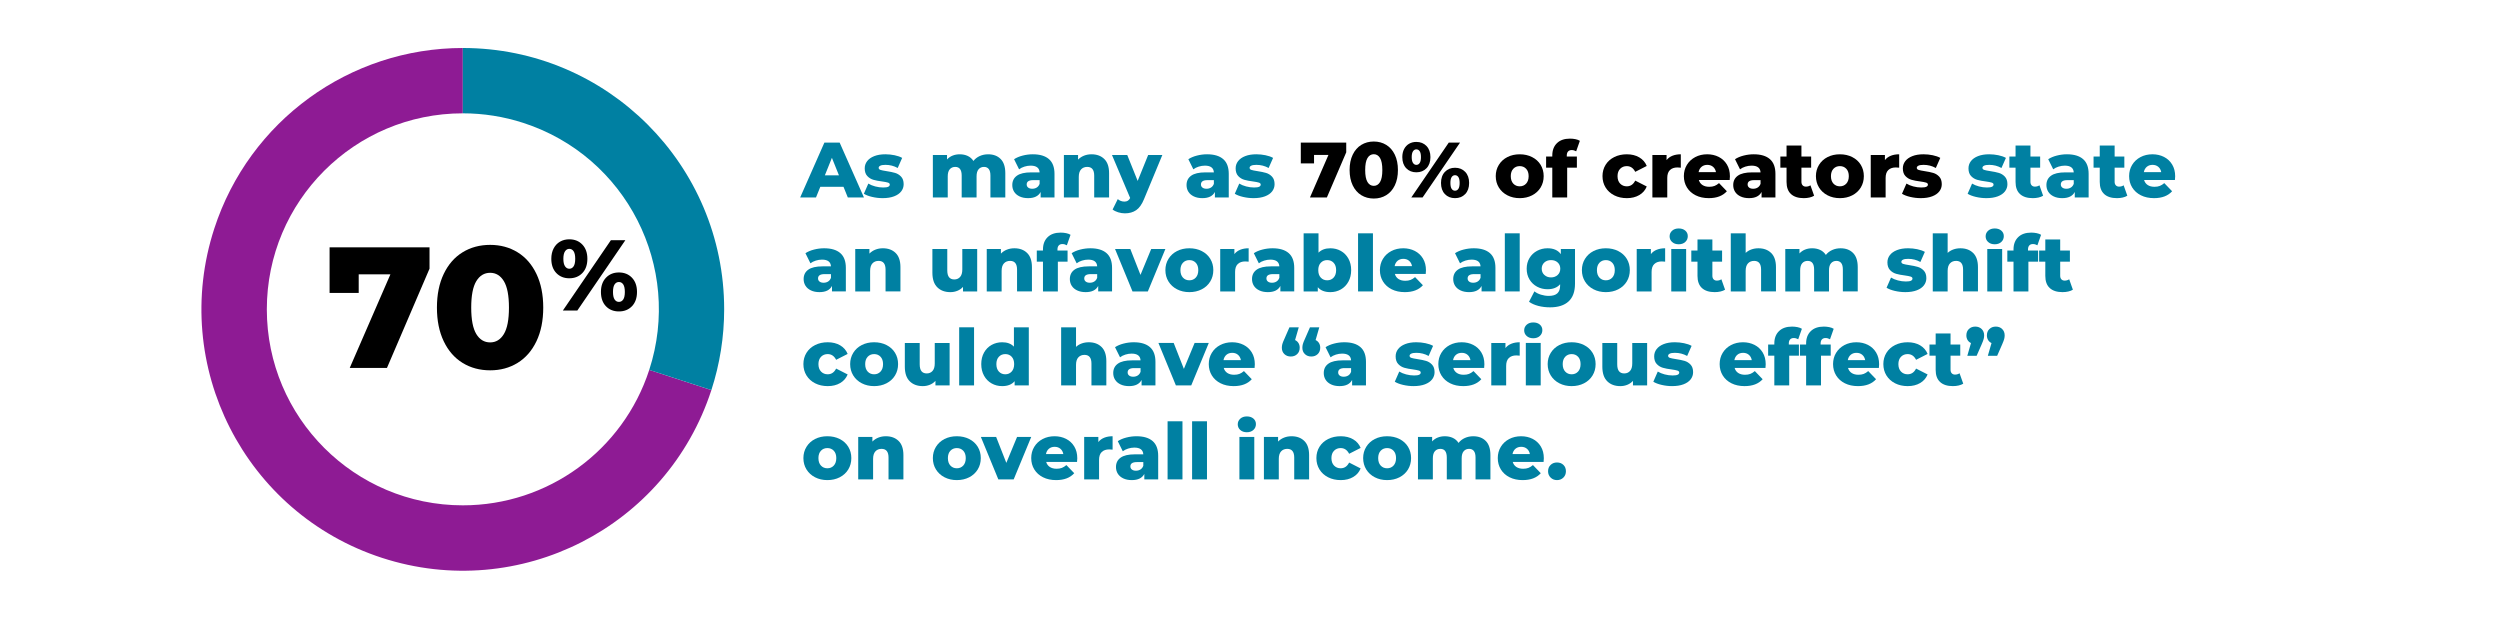<?xml version="1.0" encoding="UTF-8"?>
<svg xmlns="http://www.w3.org/2000/svg" id="uuid-bee1e72e-c816-404a-8506-6e1132adff2a" data-name="Layer_1" viewBox="0 0 1596 395">
  <g>
    <path d="M274.207,157.873v13.64l-27.17,63.36h-23.76l25.96-59.729h-20.24v11.879h-18.59v-29.149h63.8Z"></path>
    <path d="M295.326,231.683c-5.133-3.152-9.148-7.754-12.044-13.805-2.898-6.05-4.345-13.217-4.345-21.505s1.447-15.455,4.345-21.505c2.896-6.051,6.911-10.651,12.044-13.805,5.133-3.152,11-4.73,17.601-4.73,6.526,0,12.356,1.578,17.49,4.73,5.132,3.153,9.147,7.754,12.045,13.805,2.896,6.05,4.345,13.219,4.345,21.505s-1.449,15.455-4.345,21.505c-2.897,6.051-6.913,10.652-12.045,13.805-5.134,3.154-10.964,4.73-17.49,4.73-6.601,0-12.468-1.576-17.601-4.73ZM321.672,213.258c2.162-3.556,3.245-9.185,3.245-16.885s-1.083-13.327-3.245-16.885c-2.164-3.556-5.079-5.335-8.745-5.335-3.739,0-6.692,1.779-8.854,5.335-2.164,3.558-3.246,9.185-3.246,16.885s1.082,13.329,3.246,16.885c2.162,3.558,5.115,5.335,8.854,5.335,3.666,0,6.581-1.777,8.745-5.335Z"></path>
    <path d="M355.164,174.323c-2.139-2.223-3.207-5.259-3.207-9.106,0-2.521.491-4.724,1.475-6.605.983-1.881,2.342-3.324,4.072-4.328,1.732-1.005,3.709-1.508,5.933-1.508,3.42,0,6.198,1.123,8.337,3.367,2.137,2.244,3.207,5.27,3.207,9.074,0,3.848-1.07,6.884-3.207,9.106-2.139,2.224-4.917,3.335-8.337,3.335-3.378,0-6.136-1.111-8.272-3.335ZM389.986,153.352h9.234l-30.654,44.892h-9.234l30.654-44.892ZM366.194,170.026c.683-1.026,1.026-2.63,1.026-4.81s-.344-3.783-1.026-4.811c-.685-1.025-1.604-1.539-2.758-1.539-1.112,0-2.021.525-2.726,1.572-.705,1.048-1.059,2.641-1.059,4.777s.354,3.73,1.059,4.777c.705,1.049,1.613,1.571,2.726,1.571,1.154,0,2.073-.513,2.758-1.539ZM386.813,195.486c-2.117-2.223-3.175-5.259-3.175-9.107,0-3.805,1.067-6.829,3.206-9.074,2.138-2.244,4.895-3.366,8.273-3.366,3.42,0,6.198,1.122,8.336,3.366,2.138,2.245,3.207,5.27,3.207,9.074,0,3.849-1.069,6.885-3.207,9.107s-4.916,3.334-8.336,3.334-6.189-1.111-8.305-3.334ZM397.875,191.189c.683-1.026,1.025-2.629,1.025-4.811s-.343-3.783-1.025-4.809c-.686-1.026-1.604-1.539-2.758-1.539s-2.074.513-2.758,1.539c-.685,1.025-1.026,2.629-1.026,4.809s.342,3.784,1.026,4.811c.684,1.025,1.604,1.539,2.758,1.539s2.072-.514,2.758-1.539Z"></path>
  </g>
  <g>
    <path d="M538.489,119.248h-14.801l-2.75,6.8h-10.1l15.45-35h9.75l15.5,35h-10.3l-2.75-6.8ZM535.589,111.949l-4.5-11.2-4.5,11.2h9Z" fill="#0080a2"></path>
    <path d="M556.789,125.723c-2.2-.517-3.967-1.191-5.3-2.024l2.85-6.5c1.233.767,2.7,1.375,4.4,1.824,1.7.45,3.383.676,5.05.676,1.533,0,2.625-.158,3.275-.476.649-.316.975-.774.975-1.375s-.393-1.024-1.175-1.274c-.784-.25-2.025-.492-3.726-.726-2.167-.267-4.008-.616-5.524-1.05-1.518-.433-2.825-1.232-3.925-2.4-1.101-1.166-1.65-2.8-1.65-4.899,0-1.733.517-3.275,1.55-4.625,1.033-1.351,2.542-2.417,4.525-3.2,1.982-.783,4.357-1.175,7.125-1.175,1.966,0,3.916.2,5.85.6,1.933.4,3.55.968,4.851,1.7l-2.851,6.45c-2.399-1.333-5-2-7.8-2-1.5,0-2.6.175-3.3.524-.7.351-1.05.809-1.05,1.375,0,.634.383,1.075,1.149,1.325s2.033.509,3.8.775c2.233.333,4.083.717,5.551,1.149,1.466.434,2.741,1.226,3.824,2.375,1.083,1.15,1.625,2.759,1.625,4.825,0,1.7-.517,3.226-1.55,4.575s-2.559,2.408-4.575,3.175-4.441,1.15-7.274,1.15c-2.268,0-4.5-.259-6.7-.775Z" fill="#0080a2"></path>
    <path d="M638.814,101.498c1.982,2,2.975,5.017,2.975,9.05v15.5h-9.5v-13.95c0-1.899-.358-3.3-1.075-4.2-.717-.899-1.725-1.35-3.024-1.35-1.434,0-2.584.5-3.45,1.5-.867,1-1.3,2.518-1.3,4.55v13.45h-9.5v-13.95c0-3.7-1.367-5.55-4.101-5.55-1.467,0-2.634.5-3.5,1.5-.867,1-1.3,2.518-1.3,4.55v13.45h-9.5v-27.1h9.05v2.85c1-1.1,2.191-1.925,3.575-2.475,1.383-.551,2.892-.825,4.525-.825,1.899,0,3.6.35,5.1,1.05s2.717,1.768,3.65,3.2c1.066-1.366,2.416-2.417,4.05-3.15,1.633-.732,3.416-1.1,5.35-1.1,3.333,0,5.991,1,7.976,3Z" fill="#0080a2"></path>
    <path d="M669.638,101.574c2.367,2.05,3.551,5.191,3.551,9.425v15.05h-8.851v-3.5c-1.367,2.634-4.033,3.95-8,3.95-2.1,0-3.917-.367-5.45-1.101-1.533-.732-2.691-1.725-3.475-2.975s-1.175-2.675-1.175-4.275c0-2.566.982-4.558,2.95-5.975,1.966-1.416,5-2.125,9.1-2.125h5.4c-.168-2.866-2.084-4.3-5.75-4.3-1.301,0-2.617.208-3.95.625-1.334.417-2.468.992-3.4,1.725l-3.2-6.45c1.5-1,3.325-1.774,5.476-2.324,2.149-.551,4.308-.825,6.475-.825,4.5,0,7.933,1.024,10.3,3.075ZM661.888,119.699c.833-.533,1.434-1.316,1.801-2.351v-2.35h-4.101c-2.767,0-4.149.917-4.149,2.75,0,.833.316,1.5.949,2s1.5.75,2.601.75,2.066-.267,2.899-.8Z" fill="#0080a2"></path>
    <path d="M704.963,101.498c2.05,2,3.074,5.017,3.074,9.05v15.5h-9.5v-13.95c0-3.7-1.483-5.55-4.449-5.55-1.634,0-2.942.533-3.926,1.6-.983,1.067-1.475,2.668-1.475,4.801v13.1h-9.5v-27.1h9.05v2.949c1.066-1.1,2.333-1.941,3.8-2.524s3.066-.875,4.801-.875c3.366,0,6.074,1,8.125,3Z" fill="#0080a2"></path>
    <path d="M742.038,98.949l-11.7,28.199c-1.367,3.333-3.034,5.676-5,7.025-1.968,1.35-4.367,2.025-7.2,2.025-1.434,0-2.875-.226-4.325-.676-1.45-.449-2.625-1.042-3.524-1.774l3.3-6.65c.532.5,1.175.892,1.925,1.175s1.508.426,2.275.426c.899,0,1.641-.184,2.225-.551.583-.367,1.075-.949,1.475-1.75l-11.6-27.449h9.75l6.65,16.55,6.699-16.55h9.051Z" fill="#0080a2"></path>
    <path d="M780.887,101.574c2.366,2.05,3.55,5.191,3.55,9.425v15.05h-8.85v-3.5c-1.367,2.634-4.034,3.95-8,3.95-2.101,0-3.918-.367-5.45-1.101-1.534-.732-2.692-1.725-3.476-2.975s-1.175-2.675-1.175-4.275c0-2.566.983-4.558,2.95-5.975,1.967-1.416,5-2.125,9.1-2.125h5.4c-.167-2.866-2.084-4.3-5.75-4.3-1.3,0-2.617.208-3.95.625s-2.467.992-3.399,1.725l-3.2-6.45c1.5-1,3.325-1.774,5.475-2.324,2.15-.551,4.308-.825,6.476-.825,4.5,0,7.933,1.024,10.3,3.075ZM773.137,119.699c.833-.533,1.433-1.316,1.8-2.351v-2.35h-4.1c-2.768,0-4.15.917-4.15,2.75,0,.833.316,1.5.95,2,.633.5,1.5.75,2.6.75s2.066-.267,2.9-.8Z" fill="#0080a2"></path>
    <path d="M793.586,125.723c-2.2-.517-3.967-1.191-5.3-2.024l2.85-6.5c1.233.767,2.7,1.375,4.4,1.824,1.7.45,3.383.676,5.05.676,1.533,0,2.625-.158,3.275-.476.649-.316.975-.774.975-1.375s-.393-1.024-1.175-1.274c-.784-.25-2.025-.492-3.726-.726-2.167-.267-4.008-.616-5.524-1.05-1.518-.433-2.825-1.232-3.925-2.4-1.101-1.166-1.65-2.8-1.65-4.899,0-1.733.517-3.275,1.55-4.625,1.033-1.351,2.542-2.417,4.525-3.2,1.982-.783,4.357-1.175,7.125-1.175,1.966,0,3.916.2,5.85.6,1.933.4,3.55.968,4.851,1.7l-2.851,6.45c-2.399-1.333-5-2-7.8-2-1.5,0-2.6.175-3.3.524-.7.351-1.05.809-1.05,1.375,0,.634.383,1.075,1.149,1.325s2.033.509,3.8.775c2.233.333,4.083.717,5.551,1.149,1.466.434,2.741,1.226,3.824,2.375,1.083,1.15,1.625,2.759,1.625,4.825,0,1.7-.517,3.226-1.55,4.575s-2.559,2.408-4.575,3.175-4.441,1.15-7.274,1.15c-2.268,0-4.5-.259-6.7-.775Z" fill="#0080a2"></path>
    <path d="M859.436,91.048v6.2l-12.351,28.8h-10.8l11.8-27.15h-9.199v5.4h-8.45v-13.25h29Z"></path>
    <path d="M869.035,124.598c-2.333-1.433-4.158-3.524-5.475-6.274-1.317-2.75-1.975-6.008-1.975-9.775s.657-7.025,1.975-9.775c1.316-2.75,3.142-4.841,5.475-6.274,2.333-1.433,5-2.15,8-2.15,2.967,0,5.617.718,7.95,2.15,2.333,1.434,4.158,3.524,5.476,6.274,1.316,2.75,1.975,6.009,1.975,9.775s-.658,7.025-1.975,9.775c-1.317,2.75-3.143,4.842-5.476,6.274-2.333,1.434-4.983,2.15-7.95,2.15-3,0-5.667-.717-8-2.15ZM881.011,116.223c.982-1.616,1.475-4.175,1.475-7.675s-.492-6.058-1.475-7.675c-.983-1.616-2.309-2.425-3.976-2.425-1.699,0-3.042.809-4.024,2.425-.983,1.617-1.476,4.175-1.476,7.675s.492,6.059,1.476,7.675c.982,1.617,2.325,2.425,4.024,2.425,1.667,0,2.992-.808,3.976-2.425Z"></path>
    <path d="M897.736,107.398c-1.667-1.732-2.5-4.1-2.5-7.1,0-1.967.383-3.683,1.15-5.15.767-1.466,1.825-2.591,3.175-3.375,1.35-.782,2.892-1.175,4.625-1.175,2.666,0,4.833.875,6.5,2.625,1.666,1.75,2.5,4.108,2.5,7.075,0,3-.834,5.367-2.5,7.1-1.667,1.734-3.834,2.601-6.5,2.601-2.634,0-4.783-.866-6.45-2.601ZM924.886,91.048h7.2l-23.9,35h-7.2l23.9-35ZM906.336,104.048c.532-.8.8-2.05.8-3.75s-.268-2.95-.8-3.75c-.534-.8-1.25-1.2-2.15-1.2-.867,0-1.575.409-2.125,1.226s-.825,2.059-.825,3.725.275,2.908.825,3.725c.55.817,1.258,1.226,2.125,1.226.9,0,1.616-.4,2.15-1.2ZM922.41,123.898c-1.649-1.732-2.475-4.1-2.475-7.1,0-2.967.833-5.325,2.5-7.075,1.666-1.75,3.816-2.625,6.45-2.625,2.666,0,4.833.875,6.5,2.625,1.666,1.75,2.5,4.108,2.5,7.075,0,3-.834,5.367-2.5,7.1-1.667,1.734-3.834,2.601-6.5,2.601s-4.825-.866-6.476-2.601ZM931.035,120.548c.533-.8.801-2.05.801-3.75s-.268-2.95-.801-3.75-1.25-1.2-2.149-1.2-1.617.4-2.15,1.2-.8,2.05-.8,3.75.267,2.95.8,3.75,1.25,1.2,2.15,1.2,1.616-.4,2.149-1.2Z"></path>
    <path d="M962.334,124.699c-2.333-1.2-4.158-2.867-5.475-5-1.317-2.133-1.975-4.551-1.975-7.25,0-2.667.657-5.066,1.975-7.2,1.316-2.133,3.133-3.792,5.45-4.976,2.316-1.183,4.941-1.774,7.875-1.774s5.566.592,7.899,1.774c2.333,1.184,4.15,2.834,5.45,4.95,1.3,2.117,1.95,4.525,1.95,7.226s-.65,5.117-1.95,7.25-3.117,3.8-5.45,5c-2.333,1.199-4.967,1.8-7.899,1.8-2.9,0-5.518-.601-7.851-1.8ZM974.284,117.223c1.066-1.149,1.601-2.741,1.601-4.774,0-2-.534-3.566-1.601-4.7-1.067-1.133-2.434-1.7-4.1-1.7s-3.034.567-4.101,1.7c-1.066,1.134-1.6,2.7-1.6,4.7,0,2.033.533,3.625,1.6,4.774,1.066,1.15,2.434,1.726,4.101,1.726s3.032-.575,4.1-1.726Z"></path>
    <path d="M1000.234,99.949h6.45v7.1h-6.2v19h-9.5v-19h-3.949v-7.1h3.949v-.7c0-3.3.992-5.917,2.976-7.851,1.982-1.933,4.758-2.899,8.325-2.899,1.199,0,2.366.117,3.5.35,1.133.233,2.066.584,2.8,1.05l-2.351,6.7c-.934-.532-1.883-.8-2.85-.8-1,0-1.775.3-2.325.9-.55.6-.825,1.483-.825,2.649v.601Z"></path>
    <path d="M1030.532,124.699c-2.367-1.2-4.208-2.867-5.524-5-1.317-2.133-1.976-4.551-1.976-7.25s.658-5.108,1.976-7.226c1.316-2.116,3.157-3.767,5.524-4.95,2.366-1.183,5.05-1.774,8.05-1.774,3.066,0,5.717.658,7.95,1.975,2.233,1.317,3.816,3.143,4.75,5.476l-7.35,3.75c-1.233-2.434-3.034-3.65-5.4-3.65-1.7,0-3.108.567-4.225,1.7-1.117,1.134-1.675,2.7-1.675,4.7,0,2.033.558,3.625,1.675,4.774,1.116,1.15,2.524,1.726,4.225,1.726,2.366,0,4.167-1.217,5.4-3.65l7.35,3.75c-.934,2.334-2.517,4.158-4.75,5.475-2.233,1.317-4.884,1.976-7.95,1.976-3,0-5.684-.601-8.05-1.8Z"></path>
    <path d="M1067.707,99.423c1.55-.616,3.325-.925,5.325-.925v8.55c-.867-.1-1.584-.15-2.15-.15-2.033,0-3.625.551-4.774,1.65-1.15,1.1-1.726,2.783-1.726,5.05v12.45h-9.5v-27.1h9.051v3.25c.966-1.233,2.225-2.158,3.774-2.775Z"></path>
    <path d="M1104.233,114.898h-19.7c.399,1.4,1.175,2.476,2.325,3.226,1.149.75,2.591,1.125,4.324,1.125,1.301,0,2.426-.183,3.375-.55.95-.367,1.908-.967,2.875-1.801l5,5.2c-2.633,2.934-6.483,4.4-11.55,4.4-3.167,0-5.95-.601-8.35-1.8-2.4-1.2-4.259-2.867-5.575-5-1.317-2.133-1.975-4.551-1.975-7.25,0-2.667.641-5.059,1.925-7.176,1.282-2.116,3.058-3.774,5.325-4.975,2.266-1.2,4.816-1.8,7.649-1.8,2.7,0,5.15.559,7.351,1.675,2.199,1.117,3.941,2.733,5.225,4.85,1.283,2.117,1.925,4.625,1.925,7.525,0,.067-.05.85-.149,2.35ZM1086.257,106.498c-.983.833-1.608,1.967-1.875,3.399h11.101c-.268-1.433-.893-2.566-1.875-3.399-.984-.833-2.209-1.25-3.676-1.25s-2.691.417-3.675,1.25Z"></path>
    <path d="M1129.882,101.574c2.367,2.05,3.551,5.191,3.551,9.425v15.05h-8.851v-3.5c-1.367,2.634-4.033,3.95-8,3.95-2.1,0-3.917-.367-5.45-1.101-1.533-.732-2.691-1.725-3.475-2.975s-1.175-2.675-1.175-4.275c0-2.566.982-4.558,2.95-5.975,1.966-1.416,5-2.125,9.1-2.125h5.4c-.168-2.866-2.084-4.3-5.75-4.3-1.301,0-2.617.208-3.95.625-1.334.417-2.468.992-3.4,1.725l-3.2-6.45c1.5-1,3.325-1.774,5.476-2.324,2.149-.551,4.308-.825,6.475-.825,4.5,0,7.933,1.024,10.3,3.075ZM1122.132,119.699c.833-.533,1.434-1.316,1.801-2.351v-2.35h-4.101c-2.767,0-4.149.917-4.149,2.75,0,.833.316,1.5.949,2s1.5.75,2.601.75,2.066-.267,2.899-.8Z"></path>
    <path d="M1158.132,124.949c-.8.5-1.775.883-2.925,1.149-1.15.267-2.375.4-3.676.4-3.533,0-6.25-.866-8.149-2.601-1.9-1.732-2.851-4.316-2.851-7.75v-9.1h-3.949v-7.1h3.949v-7.051h9.5v7.051h6.2v7.1h-6.2v9c0,.967.258,1.725.775,2.275.517.55,1.208.824,2.075.824,1.1,0,2.066-.282,2.899-.85l2.351,6.65Z"></path>
    <path d="M1166.732,124.699c-2.333-1.2-4.158-2.867-5.475-5-1.317-2.133-1.975-4.551-1.975-7.25,0-2.667.657-5.066,1.975-7.2,1.316-2.133,3.133-3.792,5.45-4.976,2.316-1.183,4.941-1.774,7.875-1.774s5.566.592,7.899,1.774c2.333,1.184,4.15,2.834,5.45,4.95,1.3,2.117,1.95,4.525,1.95,7.226s-.65,5.117-1.95,7.25-3.117,3.8-5.45,5c-2.333,1.199-4.967,1.8-7.899,1.8-2.9,0-5.518-.601-7.851-1.8ZM1178.682,117.223c1.066-1.149,1.601-2.741,1.601-4.774,0-2-.534-3.566-1.601-4.7-1.067-1.133-2.434-1.7-4.1-1.7s-3.034.567-4.101,1.7c-1.066,1.134-1.6,2.7-1.6,4.7,0,2.033.533,3.625,1.6,4.774,1.066,1.15,2.434,1.726,4.101,1.726s3.032-.575,4.1-1.726Z"></path>
    <path d="M1207.107,99.423c1.55-.616,3.325-.925,5.325-.925v8.55c-.867-.1-1.584-.15-2.15-.15-2.033,0-3.625.551-4.775,1.65-1.149,1.1-1.725,2.783-1.725,5.05v12.45h-9.5v-27.1h9.05v3.25c.967-1.233,2.226-2.158,3.775-2.775Z"></path>
    <path d="M1219.531,125.723c-2.2-.517-3.968-1.191-5.301-2.024l2.851-6.5c1.232.767,2.7,1.375,4.399,1.824,1.7.45,3.383.676,5.051.676,1.532,0,2.625-.158,3.274-.476.65-.316.976-.774.976-1.375s-.393-1.024-1.176-1.274-2.024-.492-3.725-.726c-2.167-.267-4.009-.616-5.525-1.05-1.517-.433-2.824-1.232-3.925-2.4-1.1-1.166-1.649-2.8-1.649-4.899,0-1.733.516-3.275,1.55-4.625,1.032-1.351,2.541-2.417,4.524-3.2s4.358-1.175,7.125-1.175c1.967,0,3.917.2,5.851.6,1.933.4,3.55.968,4.85,1.7l-2.85,6.45c-2.4-1.333-5-2-7.8-2-1.5,0-2.601.175-3.301.524-.699.351-1.05.809-1.05,1.375,0,.634.383,1.075,1.15,1.325.767.25,2.032.509,3.8.775,2.232.333,4.083.717,5.55,1.149,1.467.434,2.741,1.226,3.825,2.375,1.083,1.15,1.625,2.759,1.625,4.825,0,1.7-.518,3.226-1.55,4.575-1.034,1.35-2.559,2.408-4.575,3.175-2.018.767-4.442,1.15-7.275,1.15-2.267,0-4.5-.259-6.699-.775Z"></path>
    <path d="M1261.43,125.723c-2.2-.517-3.967-1.191-5.3-2.024l2.85-6.5c1.233.767,2.7,1.375,4.4,1.824,1.7.45,3.383.676,5.05.676,1.533,0,2.625-.158,3.275-.476.649-.316.975-.774.975-1.375s-.393-1.024-1.175-1.274c-.784-.25-2.025-.492-3.726-.726-2.167-.267-4.008-.616-5.524-1.05-1.518-.433-2.825-1.232-3.925-2.4-1.101-1.166-1.65-2.8-1.65-4.899,0-1.733.517-3.275,1.55-4.625,1.033-1.351,2.542-2.417,4.525-3.2,1.982-.783,4.357-1.175,7.125-1.175,1.966,0,3.916.2,5.85.6,1.933.4,3.55.968,4.851,1.7l-2.851,6.45c-2.399-1.333-5-2-7.8-2-1.5,0-2.6.175-3.3.524-.7.351-1.05.809-1.05,1.375,0,.634.383,1.075,1.149,1.325s2.033.509,3.8.775c2.233.333,4.083.717,5.551,1.149,1.466.434,2.741,1.226,3.824,2.375,1.083,1.15,1.625,2.759,1.625,4.825,0,1.7-.517,3.226-1.55,4.575s-2.559,2.408-4.575,3.175-4.441,1.15-7.274,1.15c-2.268,0-4.5-.259-6.7-.775Z" fill="#0080a2"></path>
    <path d="M1304.33,124.949c-.8.5-1.775.883-2.925,1.149-1.15.267-2.375.4-3.676.4-3.533,0-6.25-.866-8.149-2.601-1.9-1.732-2.851-4.316-2.851-7.75v-9.1h-3.949v-7.1h3.949v-7.051h9.5v7.051h6.2v7.1h-6.2v9c0,.967.258,1.725.775,2.275.517.55,1.208.824,2.075.824,1.1,0,2.066-.282,2.899-.85l2.351,6.65Z" fill="#0080a2"></path>
    <path d="M1329.829,101.574c2.367,2.05,3.551,5.191,3.551,9.425v15.05h-8.851v-3.5c-1.367,2.634-4.033,3.95-8,3.95-2.1,0-3.917-.367-5.45-1.101-1.533-.732-2.691-1.725-3.475-2.975s-1.175-2.675-1.175-4.275c0-2.566.982-4.558,2.95-5.975,1.966-1.416,5-2.125,9.1-2.125h5.4c-.168-2.866-2.084-4.3-5.75-4.3-1.301,0-2.617.208-3.95.625-1.334.417-2.468.992-3.4,1.725l-3.2-6.45c1.5-1,3.325-1.774,5.476-2.324,2.149-.551,4.308-.825,6.475-.825,4.5,0,7.933,1.024,10.3,3.075ZM1322.079,119.699c.833-.533,1.434-1.316,1.801-2.351v-2.35h-4.101c-2.767,0-4.149.917-4.149,2.75,0,.833.316,1.5.949,2s1.5.75,2.601.75,2.066-.267,2.899-.8Z" fill="#0080a2"></path>
    <path d="M1358.079,124.949c-.8.5-1.775.883-2.925,1.149-1.15.267-2.375.4-3.676.4-3.533,0-6.25-.866-8.149-2.601-1.9-1.732-2.851-4.316-2.851-7.75v-9.1h-3.949v-7.1h3.949v-7.051h9.5v7.051h6.2v7.1h-6.2v9c0,.967.258,1.725.775,2.275.517.55,1.208.824,2.075.824,1.1,0,2.066-.282,2.899-.85l2.351,6.65Z" fill="#0080a2"></path>
    <path d="M1388.48,114.898h-19.7c.399,1.4,1.175,2.476,2.325,3.226,1.149.75,2.591,1.125,4.324,1.125,1.301,0,2.426-.183,3.375-.55.95-.367,1.908-.967,2.875-1.801l5,5.2c-2.633,2.934-6.483,4.4-11.55,4.4-3.167,0-5.95-.601-8.35-1.8-2.4-1.2-4.259-2.867-5.575-5-1.317-2.133-1.975-4.551-1.975-7.25,0-2.667.641-5.059,1.925-7.176,1.282-2.116,3.058-3.774,5.325-4.975,2.266-1.2,4.816-1.8,7.649-1.8,2.7,0,5.15.559,7.351,1.675,2.199,1.117,3.941,2.733,5.225,4.85,1.283,2.117,1.925,4.625,1.925,7.525,0,.067-.05.85-.149,2.35ZM1370.504,106.498c-.983.833-1.608,1.967-1.875,3.399h11.101c-.268-1.433-.893-2.566-1.875-3.399-.984-.833-2.209-1.25-3.676-1.25s-2.691.417-3.675,1.25Z" fill="#0080a2"></path>
    <path d="M536.439,161.573c2.367,2.05,3.551,5.192,3.551,9.425v15.051h-8.851v-3.5c-1.367,2.633-4.033,3.949-8,3.949-2.1,0-3.917-.367-5.45-1.1s-2.691-1.725-3.475-2.975-1.175-2.676-1.175-4.275c0-2.566.982-4.559,2.95-5.975,1.966-1.417,5-2.125,9.1-2.125h5.4c-.168-2.867-2.084-4.301-5.75-4.301-1.301,0-2.617.209-3.95.625-1.334.418-2.468.992-3.4,1.725l-3.2-6.449c1.5-1,3.325-1.775,5.476-2.325,2.149-.55,4.308-.825,6.475-.825,4.5,0,7.933,1.025,10.3,3.075ZM528.689,179.699c.833-.533,1.434-1.316,1.801-2.352v-2.35h-4.101c-2.767,0-4.149.918-4.149,2.75,0,.834.316,1.5.949,2s1.5.75,2.601.75,2.066-.266,2.899-.799Z" fill="#0080a2"></path>
    <path d="M571.764,161.497c2.05,2,3.074,5.018,3.074,9.051v15.5h-9.5v-13.951c0-3.699-1.483-5.549-4.449-5.549-1.634,0-2.942.533-3.926,1.6s-1.475,2.667-1.475,4.801v13.1h-9.5v-27.101h9.05v2.95c1.066-1.1,2.333-1.941,3.8-2.525,1.467-.582,3.066-.875,4.801-.875,3.366,0,6.074,1,8.125,3Z" fill="#0080a2"></path>
    <path d="M623.837,158.948v27.101h-9.05v-2.9c-1,1.1-2.2,1.934-3.6,2.5-1.4.566-2.884.85-4.45.85-3.5,0-6.292-1.033-8.375-3.1-2.084-2.066-3.125-5.166-3.125-9.301v-15.149h9.5v13.601c0,2.033.383,3.518,1.15,4.449.766.934,1.883,1.4,3.35,1.4,1.5,0,2.725-.525,3.675-1.574.95-1.051,1.425-2.658,1.425-4.826v-13.05h9.5Z" fill="#0080a2"></path>
    <path d="M655.712,161.497c2.05,2,3.074,5.018,3.074,9.051v15.5h-9.5v-13.951c0-3.699-1.483-5.549-4.449-5.549-1.634,0-2.942.533-3.926,1.6s-1.475,2.667-1.475,4.801v13.1h-9.5v-27.101h9.05v2.95c1.066-1.1,2.333-1.941,3.8-2.525,1.467-.582,3.066-.875,4.801-.875,3.366,0,6.074,1,8.125,3Z" fill="#0080a2"></path>
    <path d="M675.086,159.948h6.45v7.101h-6.2v19h-9.5v-19h-3.949v-7.101h3.949v-.7c0-3.3.992-5.916,2.976-7.85,1.982-1.934,4.758-2.9,8.325-2.9,1.199,0,2.366.117,3.5.35,1.133.234,2.066.584,2.8,1.051l-2.351,6.699c-.934-.532-1.883-.799-2.85-.799-1,0-1.775.299-2.325.899s-.825,1.483-.825,2.649v.601Z" fill="#0080a2"></path>
    <path d="M706.386,161.573c2.367,2.05,3.551,5.192,3.551,9.425v15.051h-8.851v-3.5c-1.367,2.633-4.033,3.949-8,3.949-2.1,0-3.917-.367-5.45-1.1s-2.691-1.725-3.475-2.975-1.175-2.676-1.175-4.275c0-2.566.982-4.559,2.95-5.975,1.966-1.417,5-2.125,9.1-2.125h5.4c-.168-2.867-2.084-4.301-5.75-4.301-1.301,0-2.617.209-3.95.625-1.334.418-2.468.992-3.4,1.725l-3.2-6.449c1.5-1,3.325-1.775,5.476-2.325,2.149-.55,4.308-.825,6.475-.825,4.5,0,7.933,1.025,10.3,3.075ZM698.636,179.699c.833-.533,1.434-1.316,1.801-2.352v-2.35h-4.101c-2.767,0-4.149.918-4.149,2.75,0,.834.316,1.5.949,2s1.5.75,2.601.75,2.066-.266,2.899-.799Z" fill="#0080a2"></path>
    <path d="M743.986,158.948l-11.2,27.101h-9.8l-11.149-27.101h9.75l6.5,16.55,6.85-16.55h9.05Z" fill="#0080a2"></path>
    <path d="M751.435,184.699c-2.333-1.201-4.158-2.867-5.475-5-1.317-2.133-1.975-4.551-1.975-7.25,0-2.668.657-5.067,1.975-7.201,1.316-2.133,3.133-3.791,5.45-4.975,2.316-1.184,4.941-1.775,7.875-1.775s5.566.592,7.899,1.775,4.15,2.834,5.45,4.949c1.3,2.117,1.95,4.525,1.95,7.227s-.65,5.117-1.95,7.25-3.117,3.799-5.45,5c-2.333,1.199-4.967,1.799-7.899,1.799-2.9,0-5.518-.6-7.851-1.799ZM763.385,177.222c1.066-1.148,1.601-2.74,1.601-4.773,0-2.001-.534-3.567-1.601-4.701-1.067-1.133-2.434-1.699-4.1-1.699s-3.034.566-4.101,1.699c-1.066,1.134-1.6,2.7-1.6,4.701,0,2.033.533,3.625,1.6,4.773,1.066,1.15,2.434,1.727,4.101,1.727s3.032-.576,4.1-1.727Z" fill="#0080a2"></path>
    <path d="M791.81,159.423c1.55-.617,3.325-.926,5.325-.926v8.551c-.867-.101-1.584-.15-2.15-.15-2.033,0-3.625.55-4.775,1.65-1.149,1.1-1.725,2.783-1.725,5.049v12.451h-9.5v-27.101h9.05v3.25c.967-1.233,2.226-2.157,3.775-2.774Z" fill="#0080a2"></path>
    <path d="M822.685,161.573c2.366,2.05,3.55,5.192,3.55,9.425v15.051h-8.85v-3.5c-1.367,2.633-4.034,3.949-8,3.949-2.101,0-3.918-.367-5.45-1.1-1.534-.732-2.692-1.725-3.476-2.975s-1.175-2.676-1.175-4.275c0-2.566.983-4.559,2.95-5.975,1.967-1.417,5-2.125,9.1-2.125h5.4c-.167-2.867-2.084-4.301-5.75-4.301-1.3,0-2.617.209-3.95.625-1.333.418-2.467.992-3.399,1.725l-3.2-6.449c1.5-1,3.325-1.775,5.475-2.325,2.15-.55,4.308-.825,6.476-.825,4.5,0,7.933,1.025,10.3,3.075ZM814.935,179.699c.833-.533,1.433-1.316,1.8-2.352v-2.35h-4.1c-2.768,0-4.15.918-4.15,2.75,0,.834.316,1.5.95,2,.633.5,1.5.75,2.6.75s2.066-.266,2.9-.799Z" fill="#0080a2"></path>
    <path d="M856.009,160.198c2.017,1.134,3.616,2.759,4.8,4.875,1.183,2.117,1.775,4.575,1.775,7.376s-.593,5.266-1.775,7.398c-1.184,2.135-2.783,3.775-4.8,4.926-2.018,1.15-4.259,1.725-6.725,1.725-3.567,0-6.234-1.049-8-3.15v2.701h-9.051v-37.101h9.5v12.351c1.833-1.867,4.351-2.801,7.551-2.801,2.466,0,4.707.567,6.725,1.7ZM851.384,177.222c1.066-1.148,1.6-2.74,1.6-4.773,0-2.001-.533-3.567-1.6-4.701-1.067-1.133-2.434-1.699-4.1-1.699s-3.034.566-4.101,1.699c-1.067,1.134-1.6,2.7-1.6,4.701,0,2.033.532,3.625,1.6,4.773,1.066,1.15,2.433,1.727,4.101,1.727s3.032-.576,4.1-1.727Z" fill="#0080a2"></path>
    <path d="M866.984,148.948h9.5v37.101h-9.5v-37.101Z" fill="#0080a2"></path>
    <path d="M910.183,174.898h-19.7c.4,1.4,1.176,2.475,2.325,3.225,1.15.75,2.592,1.125,4.325,1.125,1.3,0,2.425-.182,3.375-.549s1.908-.967,2.875-1.801l5,5.199c-2.634,2.934-6.483,4.4-11.55,4.4-3.167,0-5.95-.6-8.351-1.799-2.399-1.201-4.258-2.867-5.574-5-1.317-2.133-1.976-4.551-1.976-7.25,0-2.668.642-5.059,1.925-7.176s3.059-3.775,5.325-4.975c2.267-1.201,4.816-1.801,7.65-1.801,2.7,0,5.149.559,7.35,1.676s3.941,2.732,5.226,4.85c1.282,2.117,1.925,4.625,1.925,7.525,0,.066-.05.85-.15,2.35ZM892.208,166.497c-.983.834-1.608,1.967-1.875,3.4h11.1c-.267-1.434-.892-2.566-1.875-3.4-.983-.832-2.208-1.25-3.675-1.25s-2.692.418-3.675,1.25Z" fill="#0080a2"></path>
    <path d="M951.132,161.573c2.367,2.05,3.551,5.192,3.551,9.425v15.051h-8.851v-3.5c-1.367,2.633-4.033,3.949-8,3.949-2.1,0-3.917-.367-5.45-1.1s-2.691-1.725-3.475-2.975-1.175-2.676-1.175-4.275c0-2.566.982-4.559,2.95-5.975,1.966-1.417,5-2.125,9.1-2.125h5.4c-.168-2.867-2.084-4.301-5.75-4.301-1.301,0-2.617.209-3.95.625-1.334.418-2.468.992-3.4,1.725l-3.2-6.449c1.5-1,3.325-1.775,5.476-2.325,2.149-.55,4.308-.825,6.475-.825,4.5,0,7.933,1.025,10.3,3.075ZM943.382,179.699c.833-.533,1.434-1.316,1.801-2.352v-2.35h-4.101c-2.767,0-4.149.918-4.149,2.75,0,.834.316,1.5.949,2s1.5.75,2.601.75,2.066-.266,2.899-.799Z" fill="#0080a2"></path>
    <path d="M960.682,148.948h9.5v37.101h-9.5v-37.101Z" fill="#0080a2"></path>
    <path d="M1005.482,158.948v22.149c0,5.033-1.367,8.809-4.101,11.326-2.733,2.516-6.667,3.775-11.8,3.775-2.667,0-5.167-.301-7.5-.9-2.334-.6-4.317-1.484-5.95-2.65l3.45-6.65c1.1.9,2.491,1.607,4.175,2.125,1.683.518,3.342.775,4.976.775,2.5,0,4.332-.551,5.5-1.65,1.166-1.1,1.75-2.732,1.75-4.9v-.898c-1.834,2.133-4.518,3.199-8.051,3.199-2.399,0-4.617-.541-6.649-1.625-2.034-1.082-3.65-2.617-4.851-4.6-1.199-1.982-1.8-4.275-1.8-6.875,0-2.566.601-4.842,1.8-6.826,1.2-1.982,2.816-3.516,4.851-4.6,2.032-1.082,4.25-1.625,6.649-1.625,3.867,0,6.7,1.25,8.5,3.75v-3.3h9.051ZM994.406,175.548c1.116-1.033,1.675-2.367,1.675-4s-.55-2.959-1.65-3.976c-1.1-1.017-2.517-1.524-4.25-1.524s-3.158.508-4.274,1.524c-1.117,1.017-1.675,2.343-1.675,3.976s.566,2.967,1.699,4,2.551,1.549,4.25,1.549,3.108-.516,4.226-1.549Z" fill="#0080a2"></path>
    <path d="M1017.33,184.699c-2.333-1.201-4.158-2.867-5.475-5-1.317-2.133-1.975-4.551-1.975-7.25,0-2.668.657-5.067,1.975-7.201,1.316-2.133,3.133-3.791,5.45-4.975,2.316-1.184,4.941-1.775,7.875-1.775s5.566.592,7.899,1.775,4.15,2.834,5.45,4.949c1.3,2.117,1.95,4.525,1.95,7.227s-.65,5.117-1.95,7.25-3.117,3.799-5.45,5c-2.333,1.199-4.967,1.799-7.899,1.799-2.9,0-5.518-.6-7.851-1.799ZM1029.28,177.222c1.066-1.148,1.601-2.74,1.601-4.773,0-2.001-.534-3.567-1.601-4.701-1.067-1.133-2.434-1.699-4.1-1.699s-3.034.566-4.101,1.699c-1.066,1.134-1.6,2.7-1.6,4.701,0,2.033.533,3.625,1.6,4.773,1.066,1.15,2.434,1.727,4.101,1.727s3.032-.576,4.1-1.727Z" fill="#0080a2"></path>
    <path d="M1057.705,159.423c1.55-.617,3.325-.926,5.325-.926v8.551c-.867-.101-1.584-.15-2.15-.15-2.033,0-3.625.55-4.775,1.65-1.149,1.1-1.725,2.783-1.725,5.049v12.451h-9.5v-27.101h9.05v3.25c.967-1.233,2.226-2.157,3.775-2.774Z" fill="#0080a2"></path>
    <path d="M1067.48,154.497c-1.067-.967-1.6-2.166-1.6-3.6s.532-2.633,1.6-3.6c1.066-.967,2.467-1.451,4.2-1.451s3.133.459,4.2,1.375c1.066.918,1.6,2.093,1.6,3.525,0,1.5-.533,2.742-1.6,3.725-1.067.984-2.468,1.476-4.2,1.476s-3.134-.483-4.2-1.45ZM1066.93,158.948h9.5v27.101h-9.5v-27.101Z" fill="#0080a2"></path>
    <path d="M1101.279,184.949c-.8.5-1.775.883-2.925,1.148-1.15.268-2.375.4-3.676.4-3.533,0-6.25-.865-8.149-2.6-1.9-1.732-2.851-4.316-2.851-7.75v-9.1h-3.949v-7.101h3.949v-7.05h9.5v7.05h6.2v7.101h-6.2v9c0,.967.258,1.725.775,2.275.517.549,1.208.824,2.075.824,1.1,0,2.066-.283,2.899-.85l2.351,6.65Z" fill="#0080a2"></path>
    <path d="M1130.704,161.497c2.05,2,3.074,5.018,3.074,9.051v15.5h-9.5v-13.951c0-3.699-1.483-5.549-4.449-5.549-1.634,0-2.942.533-3.926,1.6s-1.475,2.667-1.475,4.801v13.1h-9.5v-37.101h9.5v12.5c1.033-.966,2.25-1.7,3.65-2.2,1.399-.5,2.899-.75,4.5-.75,3.366,0,6.074,1,8.125,3Z" fill="#0080a2"></path>
    <path d="M1183.004,161.497c1.982,2,2.975,5.018,2.975,9.051v15.5h-9.5v-13.951c0-1.899-.358-3.299-1.075-4.199s-1.725-1.35-3.024-1.35c-1.434,0-2.584.5-3.45,1.5-.867,1-1.3,2.517-1.3,4.549v13.451h-9.5v-13.951c0-3.699-1.367-5.549-4.101-5.549-1.467,0-2.634.5-3.5,1.5-.867,1-1.3,2.517-1.3,4.549v13.451h-9.5v-27.101h9.05v2.851c1-1.101,2.191-1.926,3.575-2.476,1.383-.55,2.892-.825,4.525-.825,1.899,0,3.6.35,5.1,1.051,1.5.699,2.717,1.767,3.65,3.199,1.066-1.366,2.416-2.416,4.05-3.15,1.633-.732,3.416-1.1,5.35-1.1,3.333,0,5.991,1,7.976,3Z" fill="#0080a2"></path>
    <path d="M1209.678,185.722c-2.2-.516-3.967-1.191-5.3-2.023l2.85-6.5c1.233.766,2.7,1.375,4.4,1.824s3.383.676,5.05.676c1.533,0,2.625-.158,3.275-.477.649-.316.975-.773.975-1.375s-.393-1.023-1.175-1.273c-.784-.25-2.025-.492-3.726-.727-2.167-.266-4.008-.615-5.524-1.049-1.518-.434-2.825-1.232-3.925-2.4-1.101-1.166-1.65-2.801-1.65-4.9,0-1.732.517-3.275,1.55-4.625s2.542-2.416,4.525-3.199c1.982-.783,4.357-1.176,7.125-1.176,1.966,0,3.916.2,5.85.6,1.933.4,3.55.968,4.851,1.701l-2.851,6.449c-2.399-1.332-5-2-7.8-2-1.5,0-2.6.176-3.3.525s-1.05.809-1.05,1.375c0,.633.383,1.074,1.149,1.324s2.033.51,3.8.775c2.233.334,4.083.717,5.551,1.15,1.466.434,2.741,1.225,3.824,2.375s1.625,2.758,1.625,4.824c0,1.701-.517,3.227-1.55,4.576s-2.559,2.408-4.575,3.174c-2.017.768-4.441,1.15-7.274,1.15-2.268,0-4.5-.258-6.7-.775Z" fill="#0080a2"></path>
    <path d="M1259.653,161.497c2.05,2,3.074,5.018,3.074,9.051v15.5h-9.5v-13.951c0-3.699-1.483-5.549-4.449-5.549-1.634,0-2.942.533-3.926,1.6s-1.475,2.667-1.475,4.801v13.1h-9.5v-37.101h9.5v12.5c1.033-.966,2.25-1.7,3.65-2.2,1.399-.5,2.899-.75,4.5-.75,3.366,0,6.074,1,8.125,3Z" fill="#0080a2"></path>
    <path d="M1269.228,154.497c-1.067-.967-1.6-2.166-1.6-3.6s.532-2.633,1.6-3.6c1.066-.967,2.467-1.451,4.2-1.451s3.133.459,4.2,1.375c1.066.918,1.6,2.093,1.6,3.525,0,1.5-.533,2.742-1.6,3.725-1.067.984-2.468,1.476-4.2,1.476s-3.134-.483-4.2-1.45ZM1268.678,158.948h9.5v27.101h-9.5v-27.101Z" fill="#0080a2"></path>
    <path d="M1294.677,159.948h6.45v7.101h-6.2v19h-9.5v-19h-3.949v-7.101h3.949v-.7c0-3.3.992-5.916,2.976-7.85,1.982-1.934,4.758-2.9,8.325-2.9,1.199,0,2.366.117,3.5.35,1.133.234,2.066.584,2.8,1.051l-2.351,6.699c-.934-.532-1.883-.799-2.85-.799-1,0-1.775.299-2.325.899s-.825,1.483-.825,2.649v.601Z" fill="#0080a2"></path>
    <path d="M1323.326,184.949c-.8.5-1.774.883-2.925,1.148-1.15.268-2.375.4-3.675.4-3.534,0-6.25-.865-8.15-2.6-1.899-1.732-2.85-4.316-2.85-7.75v-9.1h-3.95v-7.101h3.95v-7.05h9.5v7.05h6.2v7.101h-6.2v9c0,.967.258,1.725.774,2.275.517.549,1.208.824,2.075.824,1.101,0,2.066-.283,2.9-.85l2.35,6.65Z" fill="#0080a2"></path>
    <path d="M520.389,244.699c-2.367-1.201-4.208-2.867-5.524-5-1.317-2.133-1.976-4.551-1.976-7.25s.658-5.109,1.976-7.227c1.316-2.115,3.157-3.766,5.524-4.949,2.366-1.184,5.05-1.775,8.05-1.775,3.066,0,5.717.658,7.95,1.975,2.233,1.318,3.816,3.143,4.75,5.477l-7.35,3.75c-1.233-2.434-3.034-3.65-5.4-3.65-1.7,0-3.108.566-4.225,1.699-1.117,1.135-1.675,2.701-1.675,4.701,0,2.033.558,3.625,1.675,4.773,1.116,1.15,2.524,1.727,4.225,1.727,2.366,0,4.167-1.217,5.4-3.65l7.35,3.75c-.934,2.334-2.517,4.158-4.75,5.475s-4.884,1.975-7.95,1.975c-3,0-5.684-.6-8.05-1.799Z" fill="#0080a2"></path>
    <path d="M550.189,244.699c-2.333-1.201-4.158-2.867-5.475-5-1.317-2.133-1.975-4.551-1.975-7.25,0-2.668.657-5.066,1.975-7.201,1.316-2.133,3.133-3.791,5.45-4.975,2.316-1.184,4.941-1.775,7.875-1.775s5.566.592,7.899,1.775,4.15,2.834,5.45,4.949c1.3,2.117,1.95,4.525,1.95,7.227s-.65,5.117-1.95,7.25-3.117,3.799-5.45,5c-2.333,1.199-4.967,1.799-7.899,1.799-2.9,0-5.518-.6-7.851-1.799ZM562.139,237.222c1.066-1.148,1.601-2.74,1.601-4.773,0-2-.534-3.566-1.601-4.701-1.067-1.133-2.434-1.699-4.1-1.699s-3.034.566-4.101,1.699c-1.066,1.135-1.6,2.701-1.6,4.701,0,2.033.533,3.625,1.6,4.773,1.066,1.15,2.434,1.727,4.101,1.727s3.032-.576,4.1-1.727Z" fill="#0080a2"></path>
    <path d="M606.238,218.949v27.1h-9.05v-2.9c-1,1.1-2.2,1.934-3.601,2.5-1.399.566-2.883.85-4.449.85-3.5,0-6.293-1.033-8.375-3.1-2.084-2.066-3.125-5.166-3.125-9.301v-15.148h9.5v13.6c0,2.033.383,3.518,1.149,4.449.767.934,1.883,1.4,3.351,1.4,1.5,0,2.725-.525,3.675-1.574.95-1.051,1.425-2.658,1.425-4.826v-13.049h9.5Z" fill="#0080a2"></path>
    <path d="M612.337,208.949h9.5v37.1h-9.5v-37.1Z" fill="#0080a2"></path>
    <path d="M656.787,208.949v37.1h-9.051v-2.701c-1.767,2.102-4.417,3.15-7.949,3.15-2.468,0-4.718-.574-6.75-1.725-2.034-1.15-3.643-2.791-4.825-4.926-1.184-2.133-1.775-4.6-1.775-7.398s.592-5.258,1.775-7.375c1.183-2.117,2.791-3.742,4.825-4.875,2.032-1.133,4.282-1.701,6.75-1.701,3.232,0,5.732.934,7.5,2.801v-12.35h9.5ZM645.837,237.222c1.066-1.148,1.6-2.74,1.6-4.773,0-2-.524-3.566-1.575-4.701-1.05-1.133-2.408-1.699-4.074-1.699s-3.034.566-4.101,1.699c-1.067,1.135-1.6,2.701-1.6,4.701,0,2.033.532,3.625,1.6,4.773,1.066,1.15,2.433,1.727,4.101,1.727,1.633,0,2.982-.576,4.05-1.727Z" fill="#0080a2"></path>
    <path d="M703.211,221.497c2.05,2,3.075,5.018,3.075,9.051v15.5h-9.5v-13.951c0-3.699-1.483-5.549-4.45-5.549-1.634,0-2.942.533-3.925,1.6-.983,1.066-1.476,2.668-1.476,4.801v13.1h-9.5v-37.1h9.5v12.5c1.033-.967,2.25-1.701,3.65-2.201s2.9-.75,4.5-.75c3.366,0,6.075,1,8.125,3Z" fill="#0080a2"></path>
    <path d="M734.086,221.574c2.366,2.049,3.55,5.191,3.55,9.424v15.051h-8.85v-3.5c-1.367,2.633-4.034,3.949-8,3.949-2.101,0-3.918-.367-5.45-1.1-1.534-.732-2.692-1.725-3.476-2.975s-1.175-2.676-1.175-4.275c0-2.566.983-4.559,2.95-5.975s5-2.125,9.1-2.125h5.4c-.167-2.867-2.084-4.301-5.75-4.301-1.3,0-2.617.209-3.95.625-1.333.418-2.467.992-3.399,1.725l-3.2-6.449c1.5-1,3.325-1.775,5.475-2.324,2.15-.551,4.308-.826,6.476-.826,4.5,0,7.933,1.025,10.3,3.076ZM726.336,239.699c.833-.533,1.433-1.316,1.8-2.352v-2.35h-4.1c-2.768,0-4.15.918-4.15,2.75,0,.834.316,1.5.95,2,.633.5,1.5.75,2.6.75s2.066-.266,2.9-.799Z" fill="#0080a2"></path>
    <path d="M771.686,218.949l-11.2,27.1h-9.8l-11.149-27.1h9.75l6.5,16.549,6.85-16.549h9.05Z" fill="#0080a2"></path>
    <path d="M800.936,234.898h-19.7c.399,1.4,1.175,2.475,2.325,3.225,1.149.75,2.591,1.125,4.324,1.125,1.301,0,2.426-.182,3.375-.549.95-.367,1.908-.967,2.875-1.801l5,5.199c-2.633,2.934-6.483,4.4-11.55,4.4-3.167,0-5.95-.6-8.35-1.799-2.4-1.201-4.259-2.867-5.575-5-1.317-2.133-1.975-4.551-1.975-7.25,0-2.668.641-5.059,1.925-7.176,1.282-2.117,3.058-3.775,5.325-4.975,2.266-1.201,4.816-1.801,7.649-1.801,2.7,0,5.15.559,7.351,1.676,2.199,1.117,3.941,2.732,5.225,4.85s1.925,4.625,1.925,7.525c0,.066-.05.85-.149,2.35ZM782.96,226.497c-.983.834-1.608,1.967-1.875,3.4h11.101c-.268-1.434-.893-2.566-1.875-3.4-.984-.832-2.209-1.25-3.676-1.25s-2.691.418-3.675,1.25Z" fill="#0080a2"></path>
    <path d="M828.96,219.023c.516.85.774,1.842.774,2.975,0,1.668-.533,3.018-1.6,4.051-1.067,1.033-2.434,1.549-4.101,1.549s-3.033-.516-4.1-1.549c-1.067-1.033-1.6-2.383-1.6-4.051,0-.766.1-1.533.3-2.299.2-.768.649-1.9,1.35-3.4l3.2-7.35h5.95l-2.351,8.148c.934.434,1.658,1.076,2.176,1.926ZM842.06,219.023c.517.85.775,1.842.775,2.975,0,1.668-.534,3.018-1.601,4.051-1.067,1.033-2.434,1.549-4.1,1.549s-3.034-.516-4.101-1.549-1.6-2.383-1.6-4.051c0-.766.1-1.533.3-2.299.2-.768.65-1.9,1.351-3.4l3.199-7.35h5.95l-2.35,8.148c.933.434,1.657,1.076,2.175,1.926Z" fill="#0080a2"></path>
    <path d="M868.486,221.574c2.366,2.049,3.55,5.191,3.55,9.424v15.051h-8.85v-3.5c-1.367,2.633-4.034,3.949-8,3.949-2.101,0-3.918-.367-5.45-1.1-1.534-.732-2.692-1.725-3.476-2.975s-1.175-2.676-1.175-4.275c0-2.566.983-4.559,2.95-5.975s5-2.125,9.1-2.125h5.4c-.167-2.867-2.084-4.301-5.75-4.301-1.3,0-2.617.209-3.95.625-1.333.418-2.467.992-3.399,1.725l-3.2-6.449c1.5-1,3.325-1.775,5.475-2.324,2.15-.551,4.308-.826,6.476-.826,4.5,0,7.933,1.025,10.3,3.076ZM860.736,239.699c.833-.533,1.433-1.316,1.8-2.352v-2.35h-4.1c-2.768,0-4.15.918-4.15,2.75,0,.834.316,1.5.95,2,.633.5,1.5.75,2.6.75s2.066-.266,2.9-.799Z" fill="#0080a2"></path>
    <path d="M895.735,245.722c-2.2-.516-3.968-1.191-5.301-2.023l2.851-6.5c1.232.766,2.7,1.375,4.399,1.824,1.7.449,3.383.676,5.051.676,1.532,0,2.625-.158,3.274-.477.65-.316.976-.773.976-1.375s-.393-1.023-1.176-1.273-2.024-.492-3.725-.727c-2.167-.266-4.009-.615-5.525-1.049s-2.824-1.232-3.925-2.4c-1.1-1.166-1.649-2.801-1.649-4.9,0-1.732.516-3.275,1.55-4.625,1.032-1.35,2.541-2.416,4.524-3.199s4.358-1.176,7.125-1.176c1.967,0,3.917.201,5.851.6,1.933.4,3.55.969,4.85,1.701l-2.85,6.449c-2.4-1.332-5-2-7.8-2-1.5,0-2.601.176-3.301.525-.699.35-1.05.809-1.05,1.375,0,.633.383,1.074,1.15,1.324.767.25,2.032.51,3.8.775,2.232.334,4.083.717,5.55,1.15s2.741,1.225,3.825,2.375c1.083,1.15,1.625,2.758,1.625,4.824,0,1.701-.518,3.227-1.55,4.576-1.034,1.35-2.559,2.408-4.575,3.174-2.018.768-4.442,1.15-7.275,1.15-2.267,0-4.5-.258-6.699-.775Z" fill="#0080a2"></path>
    <path d="M947.485,234.898h-19.7c.399,1.4,1.175,2.475,2.325,3.225,1.149.75,2.591,1.125,4.324,1.125,1.301,0,2.426-.182,3.375-.549.95-.367,1.908-.967,2.875-1.801l5,5.199c-2.633,2.934-6.483,4.4-11.55,4.4-3.167,0-5.95-.6-8.35-1.799-2.4-1.201-4.259-2.867-5.575-5-1.317-2.133-1.975-4.551-1.975-7.25,0-2.668.641-5.059,1.925-7.176,1.282-2.117,3.058-3.775,5.325-4.975,2.266-1.201,4.816-1.801,7.649-1.801,2.7,0,5.15.559,7.351,1.676,2.199,1.117,3.941,2.732,5.225,4.85s1.925,4.625,1.925,7.525c0,.066-.05.85-.149,2.35ZM929.509,226.497c-.983.834-1.608,1.967-1.875,3.4h11.101c-.268-1.434-.893-2.566-1.875-3.4-.984-.832-2.209-1.25-3.676-1.25s-2.691.418-3.675,1.25Z" fill="#0080a2"></path>
    <path d="M964.86,219.423c1.55-.617,3.325-.926,5.325-.926v8.551c-.867-.1-1.584-.15-2.15-.15-2.033,0-3.625.551-4.775,1.65-1.149,1.1-1.725,2.783-1.725,5.049v12.451h-9.5v-27.1h9.05v3.25c.967-1.234,2.226-2.158,3.775-2.775Z" fill="#0080a2"></path>
    <path d="M974.634,214.497c-1.067-.967-1.6-2.166-1.6-3.6s.532-2.633,1.6-3.6c1.066-.967,2.467-1.451,4.2-1.451s3.133.459,4.2,1.375c1.066.918,1.6,2.094,1.6,3.525,0,1.5-.533,2.742-1.6,3.725-1.067.984-2.468,1.477-4.2,1.477s-3.134-.484-4.2-1.451ZM974.084,218.949h9.5v27.1h-9.5v-27.1Z" fill="#0080a2"></path>
    <path d="M995.484,244.699c-2.334-1.201-4.158-2.867-5.475-5-1.317-2.133-1.976-4.551-1.976-7.25,0-2.668.658-5.066,1.976-7.201,1.316-2.133,3.133-3.791,5.449-4.975s4.941-1.775,7.875-1.775,5.566.592,7.9,1.775c2.333,1.184,4.15,2.834,5.45,4.949,1.3,2.117,1.95,4.525,1.95,7.227s-.65,5.117-1.95,7.25-3.117,3.799-5.45,5c-2.334,1.199-4.967,1.799-7.9,1.799-2.899,0-5.517-.6-7.85-1.799ZM1007.434,237.222c1.066-1.148,1.6-2.74,1.6-4.773,0-2-.533-3.566-1.6-4.701-1.067-1.133-2.434-1.699-4.101-1.699s-3.033.566-4.1,1.699c-1.067,1.135-1.6,2.701-1.6,4.701,0,2.033.532,3.625,1.6,4.773,1.066,1.15,2.433,1.727,4.1,1.727s3.033-.576,4.101-1.727Z" fill="#0080a2"></path>
    <path d="M1051.532,218.949v27.1h-9.05v-2.9c-1,1.1-2.2,1.934-3.6,2.5-1.4.566-2.884.85-4.45.85-3.5,0-6.292-1.033-8.375-3.1-2.084-2.066-3.125-5.166-3.125-9.301v-15.148h9.5v13.6c0,2.033.383,3.518,1.15,4.449.766.934,1.883,1.4,3.35,1.4,1.5,0,2.725-.525,3.675-1.574.95-1.051,1.425-2.658,1.425-4.826v-13.049h9.5Z" fill="#0080a2"></path>
    <path d="M1060.782,245.722c-2.2-.516-3.968-1.191-5.301-2.023l2.851-6.5c1.232.766,2.7,1.375,4.399,1.824,1.7.449,3.383.676,5.051.676,1.532,0,2.625-.158,3.274-.477.65-.316.976-.773.976-1.375s-.393-1.023-1.176-1.273-2.024-.492-3.725-.727c-2.167-.266-4.009-.615-5.525-1.049s-2.824-1.232-3.925-2.4c-1.1-1.166-1.649-2.801-1.649-4.9,0-1.732.516-3.275,1.55-4.625,1.032-1.35,2.541-2.416,4.524-3.199s4.358-1.176,7.125-1.176c1.967,0,3.917.201,5.851.6,1.933.4,3.55.969,4.85,1.701l-2.85,6.449c-2.4-1.332-5-2-7.8-2-1.5,0-2.601.176-3.301.525-.699.35-1.05.809-1.05,1.375,0,.633.383,1.074,1.15,1.324.767.25,2.032.51,3.8.775,2.232.334,4.083.717,5.55,1.15s2.741,1.225,3.825,2.375c1.083,1.15,1.625,2.758,1.625,4.824,0,1.701-.518,3.227-1.55,4.576-1.034,1.35-2.559,2.408-4.575,3.174-2.018.768-4.442,1.15-7.275,1.15-2.267,0-4.5-.258-6.699-.775Z" fill="#0080a2"></path>
    <path d="M1127.081,234.898h-19.7c.399,1.4,1.175,2.475,2.325,3.225,1.149.75,2.591,1.125,4.324,1.125,1.301,0,2.426-.182,3.375-.549.95-.367,1.908-.967,2.875-1.801l5,5.199c-2.633,2.934-6.483,4.4-11.55,4.4-3.167,0-5.95-.6-8.35-1.799-2.4-1.201-4.259-2.867-5.575-5-1.317-2.133-1.975-4.551-1.975-7.25,0-2.668.641-5.059,1.925-7.176,1.282-2.117,3.058-3.775,5.325-4.975,2.266-1.201,4.816-1.801,7.649-1.801,2.7,0,5.15.559,7.351,1.676,2.199,1.117,3.941,2.732,5.225,4.85s1.925,4.625,1.925,7.525c0,.066-.05.85-.149,2.35ZM1109.106,226.497c-.983.834-1.608,1.967-1.875,3.4h11.101c-.268-1.434-.893-2.566-1.875-3.4-.984-.832-2.209-1.25-3.676-1.25s-2.691.418-3.675,1.25Z" fill="#0080a2"></path>
    <path d="M1141.981,219.949h6.45v7.1h-6.2v19h-9.5v-19h-3.949v-7.1h3.949v-.701c0-3.299.992-5.916,2.976-7.85,1.982-1.934,4.758-2.9,8.325-2.9,1.199,0,2.366.117,3.5.35,1.133.234,2.066.584,2.8,1.051l-2.351,6.699c-.934-.531-1.883-.799-2.85-.799-1,0-1.775.299-2.325.9-.55.6-.825,1.482-.825,2.648v.602Z" fill="#0080a2"></path>
    <path d="M1162.28,219.949h6.45v7.1h-6.2v19h-9.5v-19h-3.95v-7.1h3.95v-.701c0-3.299.991-5.916,2.975-7.85s4.758-2.9,8.325-2.9c1.2,0,2.366.117,3.5.35,1.133.234,2.066.584,2.8,1.051l-2.35,6.699c-.934-.531-1.884-.799-2.851-.799-1,0-1.774.299-2.324.9-.551.6-.825,1.482-.825,2.648v.602Z" fill="#0080a2"></path>
    <path d="M1199.48,234.898h-19.7c.4,1.4,1.176,2.475,2.325,3.225,1.15.75,2.592,1.125,4.325,1.125,1.3,0,2.425-.182,3.375-.549s1.908-.967,2.875-1.801l5,5.199c-2.634,2.934-6.483,4.4-11.55,4.4-3.167,0-5.95-.6-8.351-1.799-2.399-1.201-4.258-2.867-5.574-5-1.317-2.133-1.976-4.551-1.976-7.25,0-2.668.642-5.059,1.925-7.176s3.059-3.775,5.325-4.975c2.267-1.201,4.816-1.801,7.65-1.801,2.7,0,5.149.559,7.35,1.676s3.941,2.732,5.226,4.85c1.282,2.117,1.925,4.625,1.925,7.525,0,.066-.05.85-.15,2.35ZM1181.505,226.497c-.983.834-1.608,1.967-1.875,3.4h11.1c-.267-1.434-.892-2.566-1.875-3.4-.983-.832-2.208-1.25-3.675-1.25s-2.692.418-3.675,1.25Z" fill="#0080a2"></path>
    <path d="M1209.83,244.699c-2.367-1.201-4.209-2.867-5.525-5-1.317-2.133-1.975-4.551-1.975-7.25s.657-5.109,1.975-7.227c1.316-2.115,3.158-3.766,5.525-4.949,2.366-1.184,5.05-1.775,8.05-1.775,3.066,0,5.716.658,7.95,1.975,2.232,1.318,3.816,3.143,4.75,5.477l-7.351,3.75c-1.233-2.434-3.033-3.65-5.399-3.65-1.7,0-3.109.566-4.226,1.699-1.117,1.135-1.675,2.701-1.675,4.701,0,2.033.558,3.625,1.675,4.773,1.116,1.15,2.525,1.727,4.226,1.727,2.366,0,4.166-1.217,5.399-3.65l7.351,3.75c-.934,2.334-2.518,4.158-4.75,5.475-2.234,1.316-4.884,1.975-7.95,1.975-3,0-5.684-.6-8.05-1.799Z" fill="#0080a2"></path>
    <path d="M1253.329,244.949c-.8.5-1.775.883-2.925,1.148-1.15.268-2.375.4-3.676.4-3.533,0-6.25-.865-8.149-2.6-1.9-1.732-2.851-4.316-2.851-7.75v-9.1h-3.949v-7.1h3.949v-7.051h9.5v7.051h6.2v7.1h-6.2v9c0,.967.258,1.725.775,2.275.517.549,1.208.824,2.075.824,1.1,0,2.066-.283,2.899-.85l2.351,6.65Z" fill="#0080a2"></path>
    <path d="M1265.078,210.048c1.066,1.033,1.601,2.383,1.601,4.049,0,.768-.101,1.535-.3,2.301-.2.768-.634,1.918-1.301,3.449l-3.199,7.301h-5.95l2.35-8.15c-.934-.432-1.658-1.074-2.175-1.924-.518-.852-.775-1.842-.775-2.977,0-1.666.533-3.016,1.601-4.049,1.066-1.033,2.433-1.551,4.1-1.551,1.633,0,2.983.518,4.05,1.551ZM1278.179,210.048c1.066,1.033,1.6,2.383,1.6,4.049,0,.768-.1,1.535-.3,2.301-.2.768-.634,1.918-1.3,3.449l-3.2,7.301h-5.95l2.351-8.15c-.934-.432-1.659-1.074-2.176-1.924-.517-.852-.774-1.842-.774-2.977,0-1.666.532-3.016,1.6-4.049,1.066-1.033,2.433-1.551,4.101-1.551,1.633,0,2.982.518,4.05,1.551Z" fill="#0080a2"></path>
    <path d="M520.339,304.699c-2.334-1.201-4.158-2.867-5.475-5-1.317-2.133-1.976-4.551-1.976-7.25,0-2.668.658-5.066,1.976-7.201,1.316-2.133,3.133-3.791,5.449-4.975s4.941-1.775,7.875-1.775,5.566.592,7.9,1.775c2.333,1.184,4.15,2.834,5.45,4.949,1.3,2.117,1.95,4.525,1.95,7.227s-.65,5.117-1.95,7.25-3.117,3.799-5.45,5c-2.334,1.199-4.967,1.799-7.9,1.799-2.899,0-5.517-.6-7.85-1.799ZM532.289,297.222c1.066-1.148,1.6-2.74,1.6-4.773,0-2-.533-3.566-1.6-4.701-1.067-1.133-2.434-1.699-4.101-1.699s-3.033.566-4.1,1.699c-1.067,1.135-1.6,2.701-1.6,4.701,0,2.033.532,3.625,1.6,4.773,1.066,1.15,2.433,1.727,4.1,1.727s3.033-.576,4.101-1.727Z" fill="#0080a2"></path>
    <path d="M573.663,281.497c2.05,2,3.075,5.018,3.075,9.051v15.5h-9.5v-13.951c0-3.699-1.483-5.549-4.45-5.549-1.634,0-2.942.533-3.925,1.6-.983,1.066-1.476,2.668-1.476,4.801v13.1h-9.5v-27.1h9.051v2.949c1.066-1.1,2.332-1.941,3.8-2.525,1.466-.582,3.066-.875,4.8-.875,3.366,0,6.075,1,8.125,3Z" fill="#0080a2"></path>
    <path d="M602.987,304.699c-2.334-1.201-4.158-2.867-5.475-5-1.317-2.133-1.976-4.551-1.976-7.25,0-2.668.658-5.066,1.976-7.201,1.316-2.133,3.133-3.791,5.449-4.975s4.941-1.775,7.875-1.775,5.566.592,7.9,1.775c2.333,1.184,4.15,2.834,5.45,4.949,1.3,2.117,1.95,4.525,1.95,7.227s-.65,5.117-1.95,7.25-3.117,3.799-5.45,5c-2.334,1.199-4.967,1.799-7.9,1.799-2.899,0-5.517-.6-7.85-1.799ZM614.938,297.222c1.066-1.148,1.6-2.74,1.6-4.773,0-2-.533-3.566-1.6-4.701-1.067-1.133-2.434-1.699-4.101-1.699s-3.033.566-4.1,1.699c-1.067,1.135-1.6,2.701-1.6,4.701,0,2.033.532,3.625,1.6,4.773,1.066,1.15,2.433,1.727,4.1,1.727s3.033-.576,4.101-1.727Z" fill="#0080a2"></path>
    <path d="M658.337,278.949l-11.2,27.1h-9.8l-11.15-27.1h9.75l6.5,16.549,6.85-16.549h9.051Z" fill="#0080a2"></path>
    <path d="M687.586,294.898h-19.7c.4,1.4,1.176,2.475,2.325,3.225,1.15.75,2.592,1.125,4.325,1.125,1.3,0,2.425-.182,3.375-.549s1.908-.967,2.875-1.801l5,5.199c-2.634,2.934-6.483,4.4-11.55,4.4-3.167,0-5.95-.6-8.351-1.799-2.399-1.201-4.258-2.867-5.574-5-1.317-2.133-1.976-4.551-1.976-7.25,0-2.668.642-5.059,1.925-7.176s3.059-3.775,5.325-4.975c2.267-1.201,4.816-1.801,7.65-1.801,2.7,0,5.149.559,7.35,1.676s3.941,2.732,5.226,4.85c1.282,2.117,1.925,4.625,1.925,7.525,0,.066-.05.85-.15,2.35ZM669.611,286.497c-.983.834-1.608,1.967-1.875,3.4h11.1c-.267-1.434-.892-2.566-1.875-3.4-.983-.832-2.208-1.25-3.675-1.25s-2.692.418-3.675,1.25Z" fill="#0080a2"></path>
    <path d="M704.961,279.423c1.55-.617,3.325-.926,5.325-.926v8.551c-.867-.1-1.584-.15-2.15-.15-2.033,0-3.625.551-4.774,1.65-1.15,1.1-1.726,2.783-1.726,5.049v12.451h-9.5v-27.1h9.051v3.25c.966-1.234,2.225-2.158,3.774-2.775Z" fill="#0080a2"></path>
    <path d="M735.836,281.574c2.367,2.049,3.551,5.191,3.551,9.424v15.051h-8.851v-3.5c-1.367,2.633-4.033,3.949-8,3.949-2.1,0-3.917-.367-5.45-1.1s-2.691-1.725-3.475-2.975-1.175-2.676-1.175-4.275c0-2.566.982-4.559,2.95-5.975,1.966-1.416,5-2.125,9.1-2.125h5.4c-.168-2.867-2.084-4.301-5.75-4.301-1.301,0-2.617.209-3.95.625-1.334.418-2.468.992-3.4,1.725l-3.2-6.449c1.5-1,3.325-1.775,5.476-2.324,2.149-.551,4.308-.826,6.475-.826,4.5,0,7.933,1.025,10.3,3.076ZM728.086,299.699c.833-.533,1.434-1.316,1.801-2.352v-2.35h-4.101c-2.767,0-4.149.918-4.149,2.75,0,.834.316,1.5.949,2s1.5.75,2.601.75,2.066-.266,2.899-.799Z" fill="#0080a2"></path>
    <path d="M745.386,268.949h9.5v37.1h-9.5v-37.1Z" fill="#0080a2"></path>
    <path d="M761.035,268.949h9.5v37.1h-9.5v-37.1Z" fill="#0080a2"></path>
    <path d="M791.784,274.497c-1.067-.967-1.601-2.166-1.601-3.6s.533-2.633,1.601-3.6c1.066-.967,2.466-1.451,4.199-1.451s3.133.459,4.2,1.375c1.066.918,1.601,2.094,1.601,3.525,0,1.5-.534,2.742-1.601,3.725-1.067.984-2.467,1.477-4.2,1.477s-3.133-.484-4.199-1.451ZM791.234,278.949h9.5v27.1h-9.5v-27.1Z" fill="#0080a2"></path>
    <path d="M832.658,281.497c2.05,2,3.075,5.018,3.075,9.051v15.5h-9.5v-13.951c0-3.699-1.483-5.549-4.45-5.549-1.634,0-2.942.533-3.925,1.6-.983,1.066-1.476,2.668-1.476,4.801v13.1h-9.5v-27.1h9.051v2.949c1.066-1.1,2.332-1.941,3.8-2.525,1.466-.582,3.066-.875,4.8-.875,3.366,0,6.075,1,8.125,3Z" fill="#0080a2"></path>
    <path d="M847.883,304.699c-2.367-1.201-4.208-2.867-5.524-5-1.317-2.133-1.976-4.551-1.976-7.25s.658-5.109,1.976-7.227c1.316-2.115,3.157-3.766,5.524-4.949,2.366-1.184,5.05-1.775,8.05-1.775,3.066,0,5.717.658,7.95,1.975,2.233,1.318,3.816,3.143,4.75,5.477l-7.35,3.75c-1.233-2.434-3.034-3.65-5.4-3.65-1.7,0-3.108.566-4.225,1.699-1.117,1.135-1.675,2.701-1.675,4.701,0,2.033.558,3.625,1.675,4.773,1.116,1.15,2.524,1.727,4.225,1.727,2.366,0,4.167-1.217,5.4-3.65l7.35,3.75c-.934,2.334-2.517,4.158-4.75,5.475s-4.884,1.975-7.95,1.975c-3,0-5.684-.6-8.05-1.799Z" fill="#0080a2"></path>
    <path d="M877.683,304.699c-2.333-1.201-4.158-2.867-5.475-5-1.317-2.133-1.975-4.551-1.975-7.25,0-2.668.657-5.066,1.975-7.201,1.316-2.133,3.133-3.791,5.45-4.975,2.316-1.184,4.941-1.775,7.875-1.775s5.566.592,7.899,1.775,4.15,2.834,5.45,4.949c1.3,2.117,1.95,4.525,1.95,7.227s-.65,5.117-1.95,7.25-3.117,3.799-5.45,5c-2.333,1.199-4.967,1.799-7.899,1.799-2.9,0-5.518-.6-7.851-1.799ZM889.633,297.222c1.066-1.148,1.601-2.74,1.601-4.773,0-2-.534-3.566-1.601-4.701-1.067-1.133-2.434-1.699-4.1-1.699s-3.034.566-4.101,1.699c-1.066,1.135-1.6,2.701-1.6,4.701,0,2.033.533,3.625,1.6,4.773,1.066,1.15,2.434,1.727,4.101,1.727s3.032-.576,4.1-1.727Z" fill="#0080a2"></path>
    <path d="M948.508,281.497c1.982,2,2.975,5.018,2.975,9.051v15.5h-9.5v-13.951c0-1.898-.358-3.299-1.075-4.199s-1.725-1.35-3.024-1.35c-1.434,0-2.584.5-3.45,1.5-.867,1-1.3,2.518-1.3,4.549v13.451h-9.5v-13.951c0-3.699-1.367-5.549-4.101-5.549-1.467,0-2.634.5-3.5,1.5-.867,1-1.3,2.518-1.3,4.549v13.451h-9.5v-27.1h9.05v2.85c1-1.1,2.191-1.926,3.575-2.475,1.383-.551,2.892-.826,4.525-.826,1.899,0,3.6.35,5.1,1.051,1.5.699,2.717,1.768,3.65,3.199,1.066-1.365,2.416-2.416,4.05-3.15,1.633-.732,3.416-1.1,5.35-1.1,3.333,0,5.991,1,7.976,3Z" fill="#0080a2"></path>
    <path d="M985.432,294.898h-19.7c.4,1.4,1.176,2.475,2.325,3.225,1.15.75,2.592,1.125,4.325,1.125,1.3,0,2.425-.182,3.375-.549s1.908-.967,2.875-1.801l5,5.199c-2.634,2.934-6.483,4.4-11.55,4.4-3.167,0-5.95-.6-8.351-1.799-2.399-1.201-4.258-2.867-5.574-5-1.317-2.133-1.976-4.551-1.976-7.25,0-2.668.642-5.059,1.925-7.176s3.059-3.775,5.325-4.975c2.267-1.201,4.816-1.801,7.65-1.801,2.7,0,5.149.559,7.35,1.676s3.941,2.732,5.226,4.85c1.282,2.117,1.925,4.625,1.925,7.525,0,.066-.05.85-.15,2.35ZM967.457,286.497c-.983.834-1.608,1.967-1.875,3.4h11.1c-.267-1.434-.892-2.566-1.875-3.4-.983-.832-2.208-1.25-3.675-1.25s-2.692.418-3.675,1.25Z" fill="#0080a2"></path>
    <path d="M989.933,304.898c-1.101-1.066-1.65-2.416-1.65-4.051,0-1.666.542-3.016,1.625-4.049s2.441-1.551,4.075-1.551c1.666,0,3.033.518,4.1,1.551s1.601,2.383,1.601,4.049c0,1.635-.542,2.984-1.625,4.051-1.084,1.066-2.442,1.6-4.075,1.6-1.6,0-2.95-.533-4.05-1.6Z" fill="#0080a2"></path>
  </g>
  <g>
    <path d="M454.143,249.033c-28.473,87.632-122.595,135.589-210.226,107.116-87.632-28.473-135.589-122.595-107.116-210.226,22.335-68.74,86.393-115.281,158.671-115.281v41.709c-69.106,0-125.127,56.021-125.127,125.127s56.021,125.127,125.127,125.127c54.208,0,102.252-34.906,119.003-86.461l39.668,12.889Z" fill="#8e1b94" fill-rule="evenodd"></path>
    <path d="M295.472,30.641c92.141,0,166.837,74.695,166.837,166.837,0,17.507-2.756,34.905-8.166,51.555l-39.668-12.889c21.355-65.724-14.613-136.315-80.337-157.67-12.488-4.057-25.536-6.124-38.666-6.124V30.641Z" fill="#0080a2" fill-rule="evenodd"></path>
  </g>
</svg>
